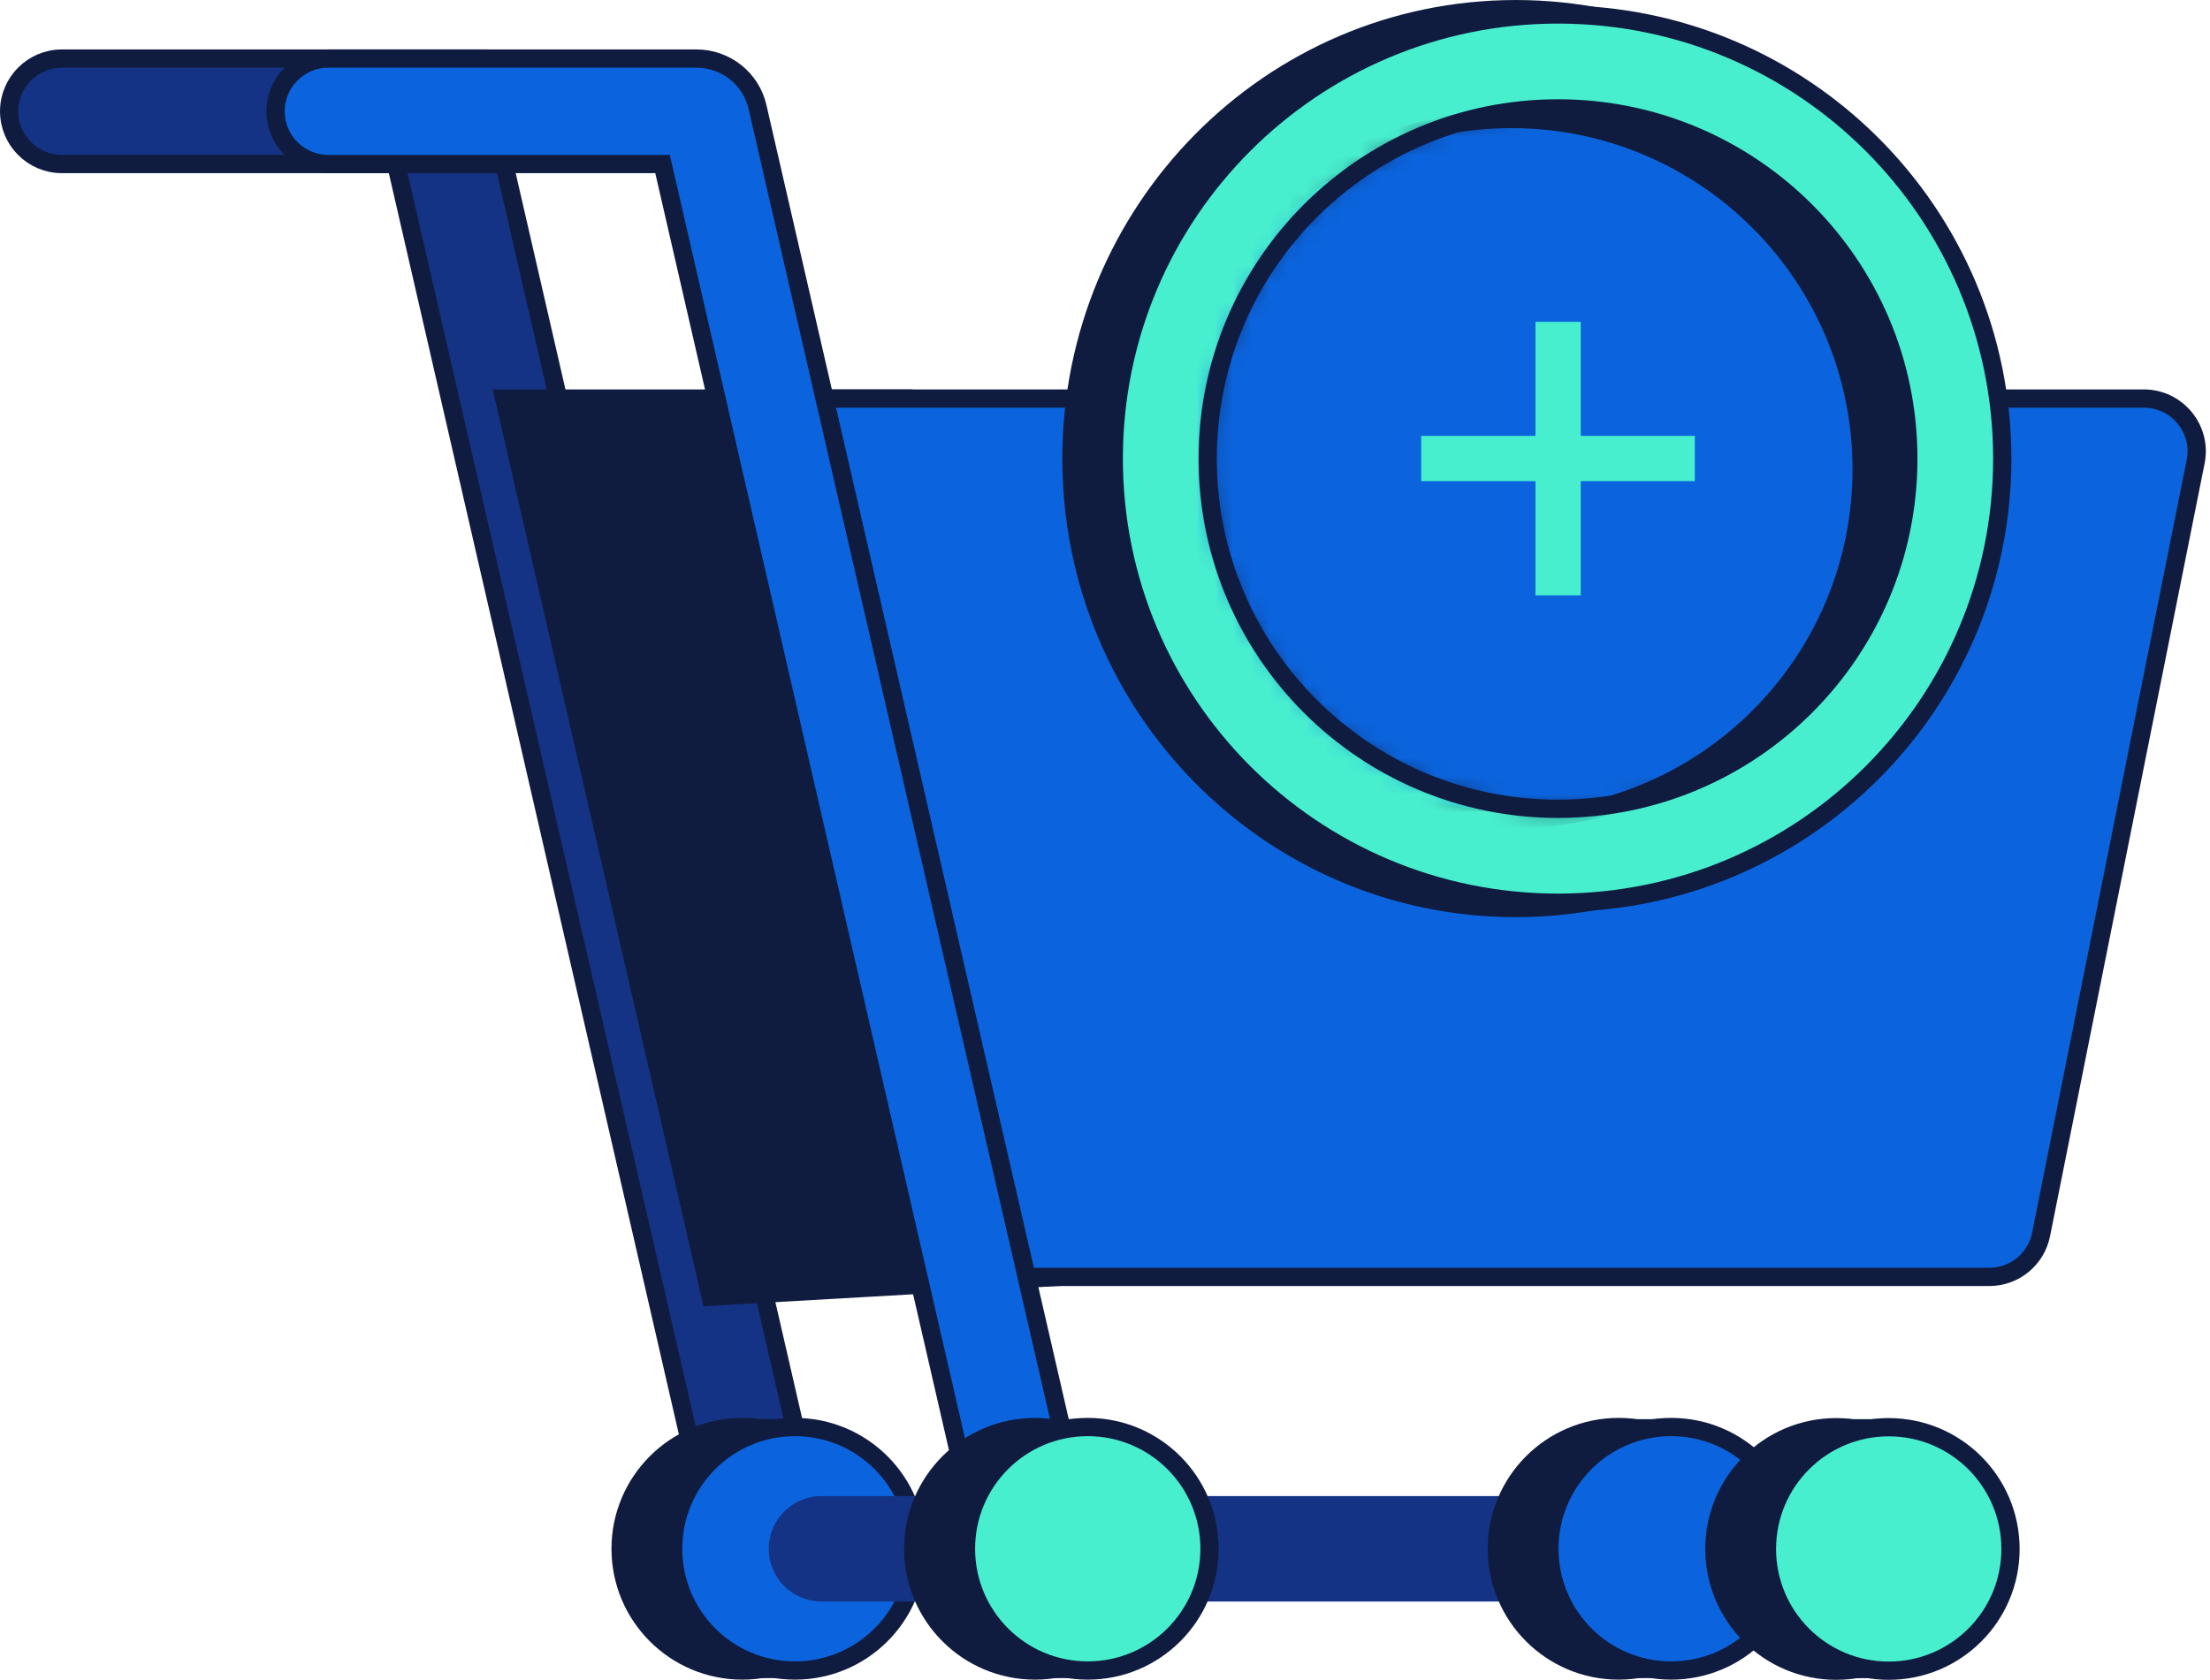 <svg width="121" height="92" viewBox="0 0 121 92" fill="none" xmlns="http://www.w3.org/2000/svg">
<g clip-path="url(#clip0_1_1995)">
<path d="M39.272 85.473L21.687 8.983H3.389C1.795 8.983 0.501 7.69 0.501 6.096C0.501 4.502 1.795 3.208 3.389 3.208H26.279L44.897 84.169L39.272 85.463V85.473Z" fill="#153385" stroke="#101C3F" stroke-miterlimit="10"/>
<path d="M40.646 91.489C44.328 91.489 47.313 88.504 47.313 84.821C47.313 81.139 44.328 78.154 40.646 78.154C36.964 78.154 33.979 81.139 33.979 84.821C33.979 88.504 36.964 91.489 40.646 91.489Z" fill="#101C3F" stroke="#101C3F" stroke-miterlimit="10"/>
<path d="M40.756 77.723H43.524L42.842 91.9L41.047 91.91L40.756 77.723Z" fill="#101C3F"/>
<path d="M43.523 91.489C47.206 91.489 50.191 88.504 50.191 84.821C50.191 81.139 47.206 78.154 43.523 78.154C39.841 78.154 36.856 81.139 36.856 84.821C36.856 88.504 39.841 91.489 43.523 91.489Z" fill="#0B64DD" stroke="#101C3F" stroke-miterlimit="10"/>
<path d="M93.293 87.709H44.977C43.383 87.709 42.09 86.415 42.09 84.821C42.09 83.227 43.383 81.934 44.977 81.934H93.293V87.709Z" fill="#153385"/>
<path d="M88.621 91.489C92.303 91.489 95.289 88.504 95.289 84.821C95.289 81.139 92.303 78.154 88.621 78.154C84.939 78.154 81.954 81.139 81.954 84.821C81.954 88.504 84.939 91.489 88.621 91.489Z" fill="#101C3F" stroke="#101C3F" stroke-miterlimit="10"/>
<path d="M88.731 77.723H91.499L90.827 91.9L89.032 91.91L88.731 77.723Z" fill="#101C3F"/>
<path d="M91.499 91.489C95.181 91.489 98.166 88.504 98.166 84.821C98.166 81.139 95.181 78.154 91.499 78.154C87.816 78.154 84.831 81.139 84.831 84.821C84.831 88.504 87.816 91.489 91.499 91.489Z" fill="#0B64DD" stroke="#101C3F" stroke-miterlimit="10"/>
<path d="M100.532 91.499C104.215 91.499 107.2 88.514 107.2 84.831C107.2 81.149 104.215 78.164 100.532 78.164C96.85 78.164 93.865 81.149 93.865 84.831C93.865 88.514 96.85 91.499 100.532 91.499Z" fill="#101C3F" stroke="#101C3F" stroke-miterlimit="10"/>
<path d="M100.633 77.723H103.41L102.728 91.9L100.933 91.92L100.633 77.723Z" fill="#101C3F"/>
<path d="M103.41 91.499C107.092 91.499 110.077 88.514 110.077 84.831C110.077 81.149 107.092 78.164 103.41 78.164C99.728 78.164 96.742 81.149 96.742 84.831C96.742 88.514 99.728 91.499 103.41 91.499Z" fill="#48EFCF" stroke="#101C3F" stroke-miterlimit="10"/>
<path d="M49.539 21.827H27.602L38.911 71.015L57.911 69.932L49.539 21.827Z" fill="#101C3F" stroke="#101C3F" stroke-miterlimit="10"/>
<path d="M43.323 21.827H117.376C119.201 21.827 120.575 23.501 120.214 25.286L111.752 67.606C111.481 68.96 110.298 69.932 108.914 69.932H52.637L43.323 21.827Z" fill="#0B64DD" stroke="#101C3F" stroke-miterlimit="10"/>
<path d="M53.861 85.473L36.275 8.983H17.977C16.383 8.983 15.089 7.69 15.089 6.096C15.089 4.502 16.383 3.208 17.977 3.208H38.13C39.734 3.208 41.127 4.311 41.478 5.875L59.485 84.169L53.861 85.463V85.473Z" fill="#0B64DD" stroke="#101C3F" stroke-miterlimit="10"/>
<path d="M56.668 91.489C60.35 91.489 63.335 88.504 63.335 84.821C63.335 81.139 60.35 78.154 56.668 78.154C52.986 78.154 50 81.139 50 84.821C50 88.504 52.986 91.489 56.668 91.489Z" fill="#101C3F" stroke="#101C3F" stroke-miterlimit="10"/>
<path d="M56.778 77.723H59.555L58.874 91.9L57.079 91.91L56.778 77.723Z" fill="#101C3F"/>
<path d="M59.555 91.489C63.238 91.489 66.223 88.504 66.223 84.821C66.223 81.139 63.238 78.154 59.555 78.154C55.873 78.154 52.888 81.139 52.888 84.821C52.888 88.504 55.873 91.489 59.555 91.489Z" fill="#48EFCF" stroke="#101C3F" stroke-miterlimit="10"/>
<path d="M82.987 49.73C96.42 49.73 107.31 38.71 107.31 25.116C107.31 11.521 96.42 0.501 82.987 0.501C69.553 0.501 58.663 11.521 58.663 25.116C58.663 38.71 69.553 49.73 82.987 49.73Z" fill="#101C3F" stroke="#101C3F" stroke-miterlimit="10"/>
<path d="M85.302 49.439C98.736 49.439 109.626 38.549 109.626 25.116C109.626 11.682 98.736 0.792 85.302 0.792C71.869 0.792 60.979 11.682 60.979 25.116C60.979 38.549 71.869 49.439 85.302 49.439Z" fill="#48EFCF" stroke="#101C3F" stroke-miterlimit="10"/>
<path d="M85.302 44.296C95.895 44.296 104.483 35.708 104.483 25.116C104.483 14.523 95.895 5.936 85.302 5.936C74.71 5.936 66.123 14.523 66.123 25.116C66.123 35.708 74.71 44.296 85.302 44.296Z" fill="#101C3F"/>
<mask id="mask0_1_1995" style="mask-type:luminance" maskUnits="userSpaceOnUse" x="66" y="5" width="39" height="40">
<path d="M85.302 44.296C95.895 44.296 104.483 35.708 104.483 25.116C104.483 14.523 95.895 5.936 85.302 5.936C74.71 5.936 66.123 14.523 66.123 25.116C66.123 35.708 74.71 44.296 85.302 44.296Z" fill="white"/>
</mask>
<g mask="url(#mask0_1_1995)">
<path d="M82.746 44.877C93.339 44.877 101.926 36.29 101.926 25.697C101.926 15.104 93.339 6.517 82.746 6.517C72.153 6.517 63.566 15.104 63.566 25.697C63.566 36.29 72.153 44.877 82.746 44.877Z" fill="#0B64DD" stroke="#101C3F" stroke-miterlimit="10"/>
</g>
<path d="M85.302 44.296C95.895 44.296 104.483 35.708 104.483 25.116C104.483 14.523 95.895 5.936 85.302 5.936C74.71 5.936 66.123 14.523 66.123 25.116C66.123 35.708 74.71 44.296 85.302 44.296Z" stroke="#101C3F" stroke-miterlimit="10"/>
<path d="M86.546 17.626H84.069V32.605H86.546V17.626Z" fill="#48EFCF"/>
<path d="M92.792 26.349V23.872H77.813V26.349H92.792Z" fill="#48EFCF"/>
</g>
<defs>
<clipPath id="clip0_1_1995">
<rect width="120.46" height="91.76" fill="white" transform="scale(1.003)"/>
</clipPath>
</defs>
</svg>
